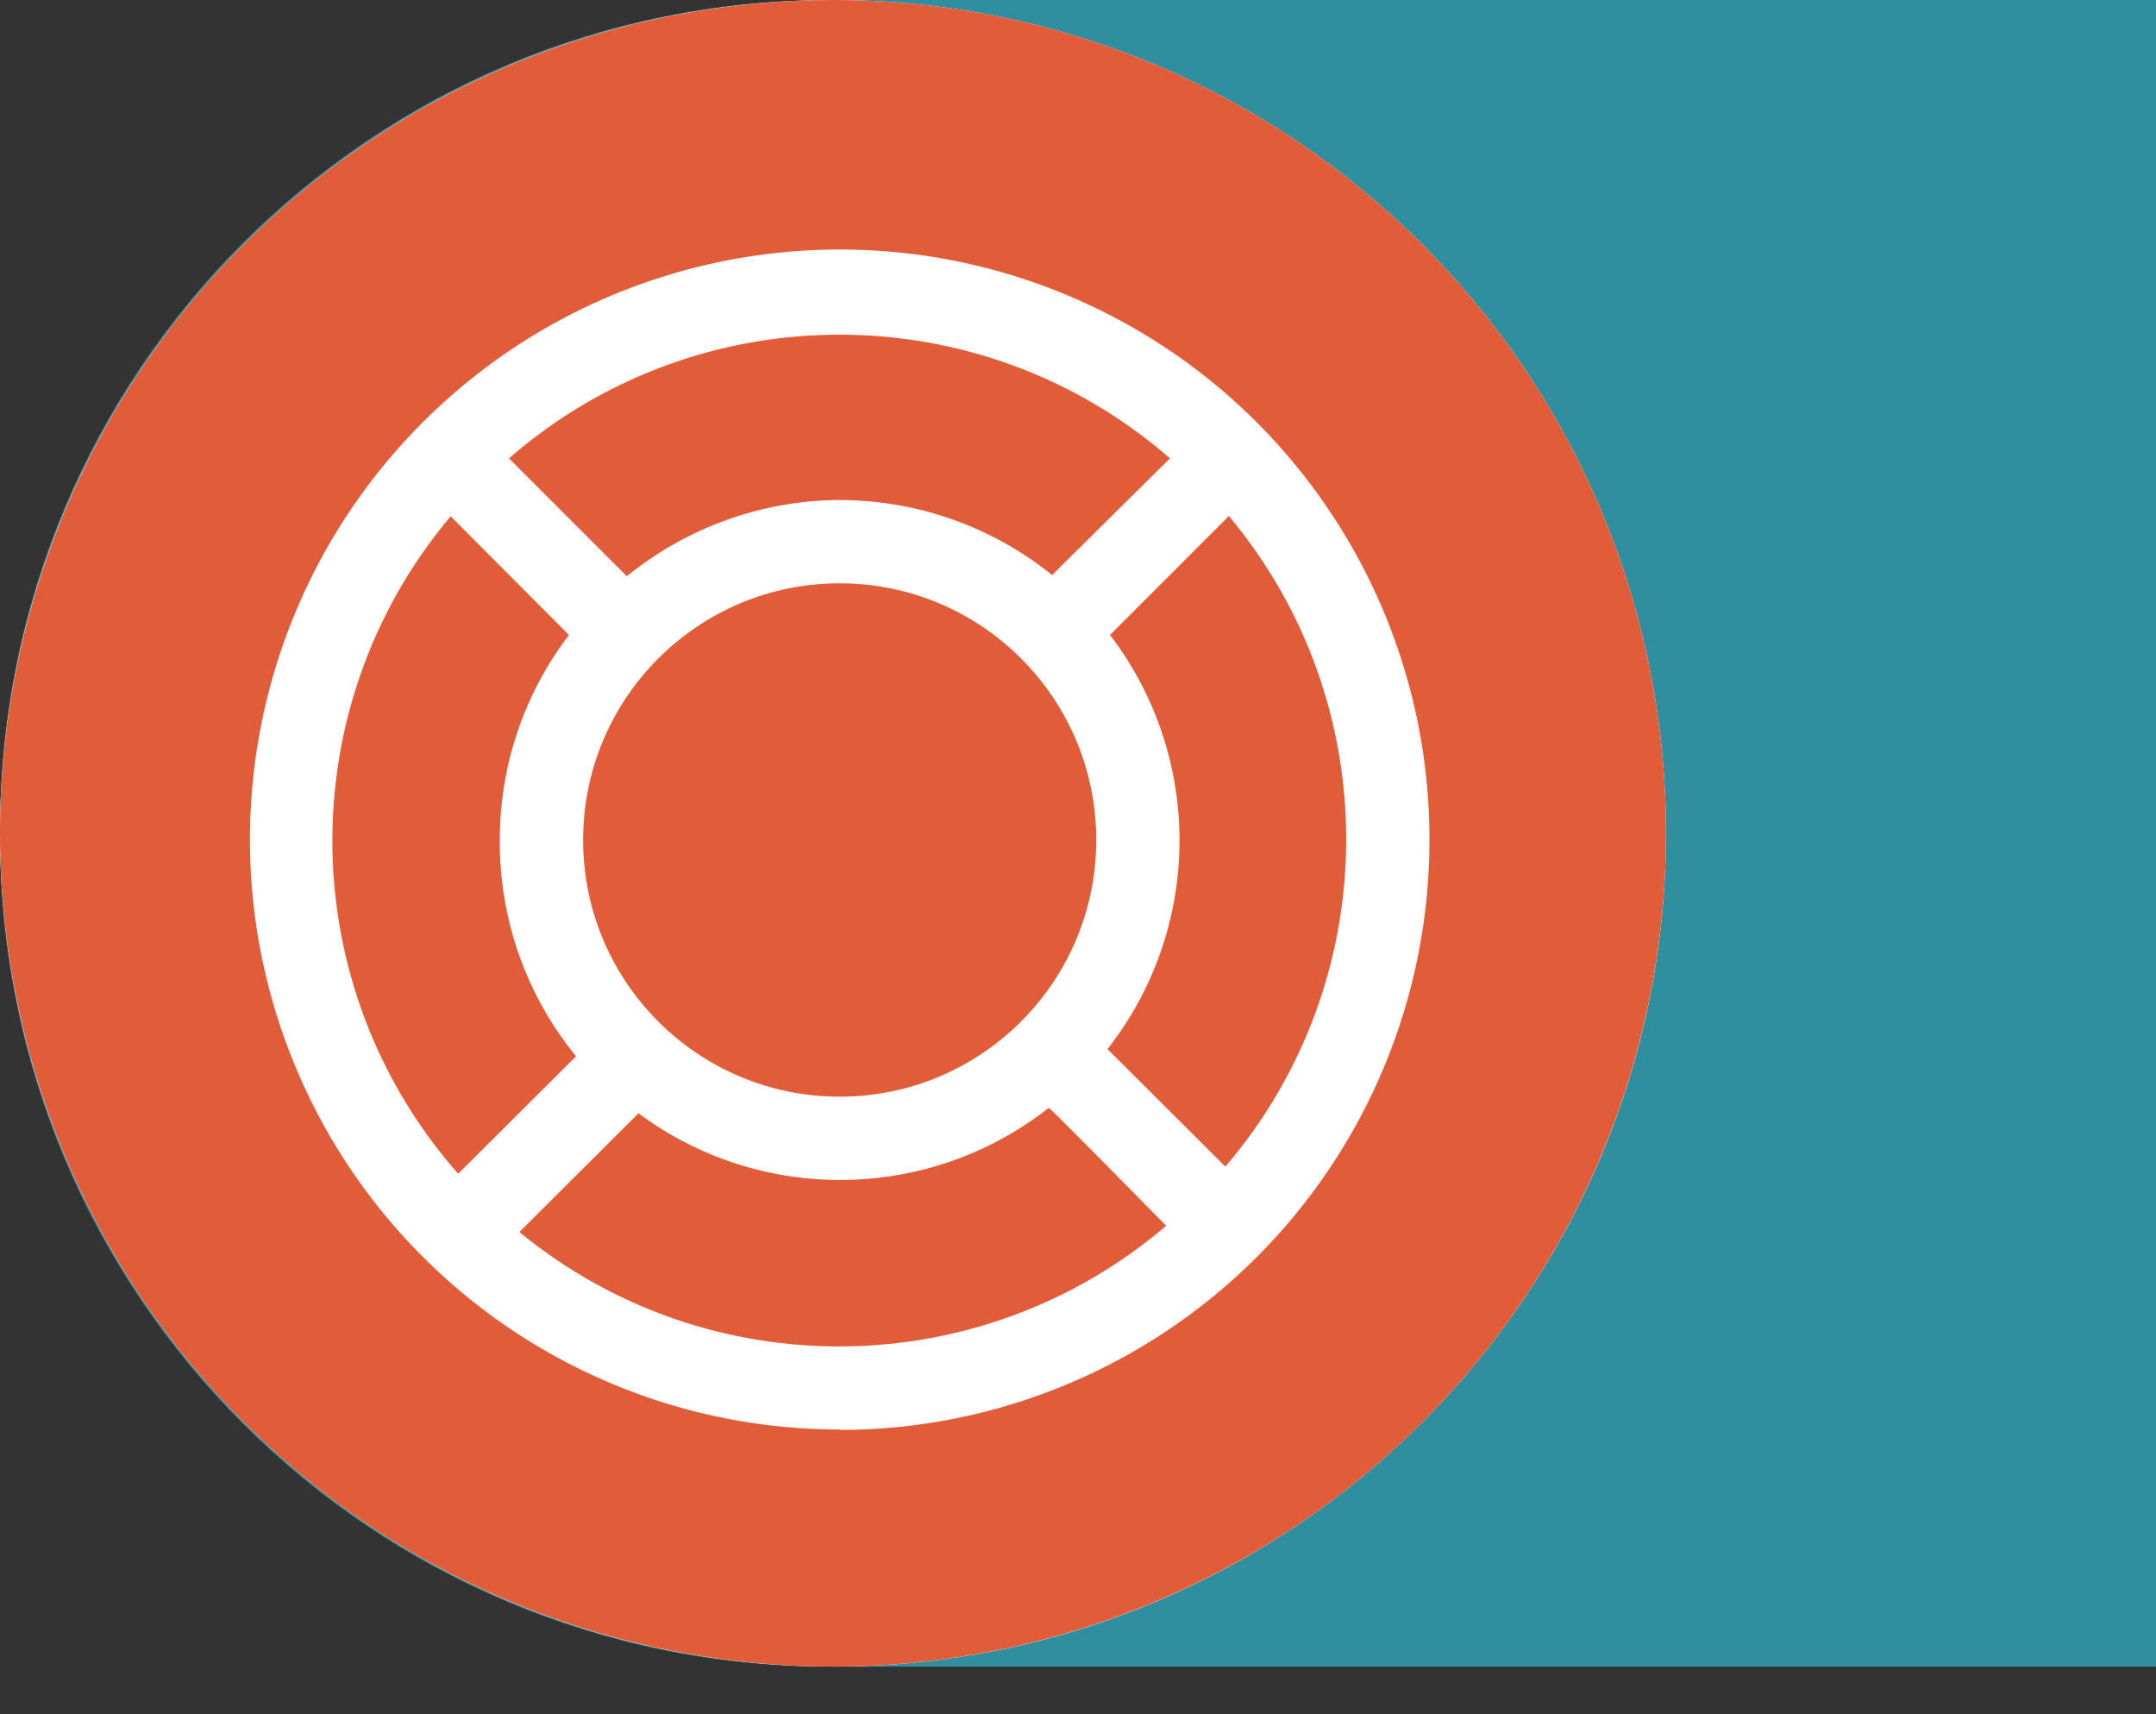 <?xml version="1.0" encoding="UTF-8"?>
<svg id="SVGDoc" width="39" height="31" xmlns="http://www.w3.org/2000/svg" version="1.1" xmlns:xlink="http://www.w3.org/1999/xlink" xmlns:avocode="https://avocode.com/" viewBox="0 0 39 31"><rect x="0" y="0" width="39" height="31" fill="#333333" stroke="none"/><defs></defs><desc>Generated with Avocode.</desc><g><g><title>services_icon/hot line</title><g><title>Rectangle</title><path d="M0,15c0,-8.284 6.716,-15 15,-15h24v0v30.14v0h-24c-8.284,0 -15,-6.716 -15,-15z" fill="#2f8f9f" fill-opacity="1"></path></g><g><title>Oval</title><path d="M15.068,30.14c8.322,0 15.068,-6.747 15.068,-15.07c0,-8.323 -6.746,-15.07 -15.068,-15.07c-8.322,0 -15.068,6.747 -15.068,15.07c0,8.323 6.746,15.07 15.068,15.07z" fill="#ffffff" fill-opacity="1"></path></g><g><title>services_icon/hotline</title><g><title>online help</title><path d="M30.136,15.07c0,6.096 -3.672,11.591 -9.303,13.923c-5.631,2.332 -12.113,1.041 -16.422,-3.27c-4.309,-4.311 -5.596,-10.795 -3.261,-16.425c2.335,-5.631 7.831,-9.301 13.926,-9.298c8.319,0.004 15.06,6.75 15.06,15.07zM15.189,25.86c2.829,0 5.543,-1.124 7.544,-3.125c2.001,-2.001 3.125,-4.715 3.125,-7.545c0.003,-4.316 -2.594,-8.209 -6.58,-9.863c-3.986,-1.654 -8.576,-0.743 -11.629,2.308c-3.053,3.051 -3.967,7.641 -2.316,11.629c1.651,3.988 5.541,6.588 9.857,6.588zM10.548,15.191c0,-2.563 2.078,-4.642 4.641,-4.642c2.563,0 4.641,2.078 4.641,4.642c0,2.563 -2.078,4.642 -4.641,4.642c-2.563,0 -4.641,-2.078 -4.641,-4.642zM9.041,15.191c-0.011,1.425 0.477,2.808 1.379,3.911l-2.132,2.125c-2.982,-3.383 -3.04,-8.44 -0.136,-11.89l2.14,2.147c-0.813,1.064 -1.253,2.368 -1.251,3.707zM15.189,9.042c-1.403,0.007 -2.761,0.494 -3.85,1.379l-2.132,-2.132c3.428,-2.982 8.529,-2.982 11.957,0l-2.132,2.11c-1.089,-0.877 -2.444,-1.355 -3.842,-1.356zM21.095,22.168c-3.358,2.866 -8.287,2.914 -11.7,0.113l2.155,-2.147c2.213,1.643 5.252,1.603 7.421,-0.098c0.015,-0.015 2.125,2.132 2.125,2.132zM22.226,9.328c2.857,3.411 2.831,8.388 -0.06,11.77l-2.132,-2.125c1.72,-2.195 1.738,-5.275 0.045,-7.49l2.147,-2.147z" fill="#e15c39" fill-opacity="1"></path></g></g></g></g></svg>
